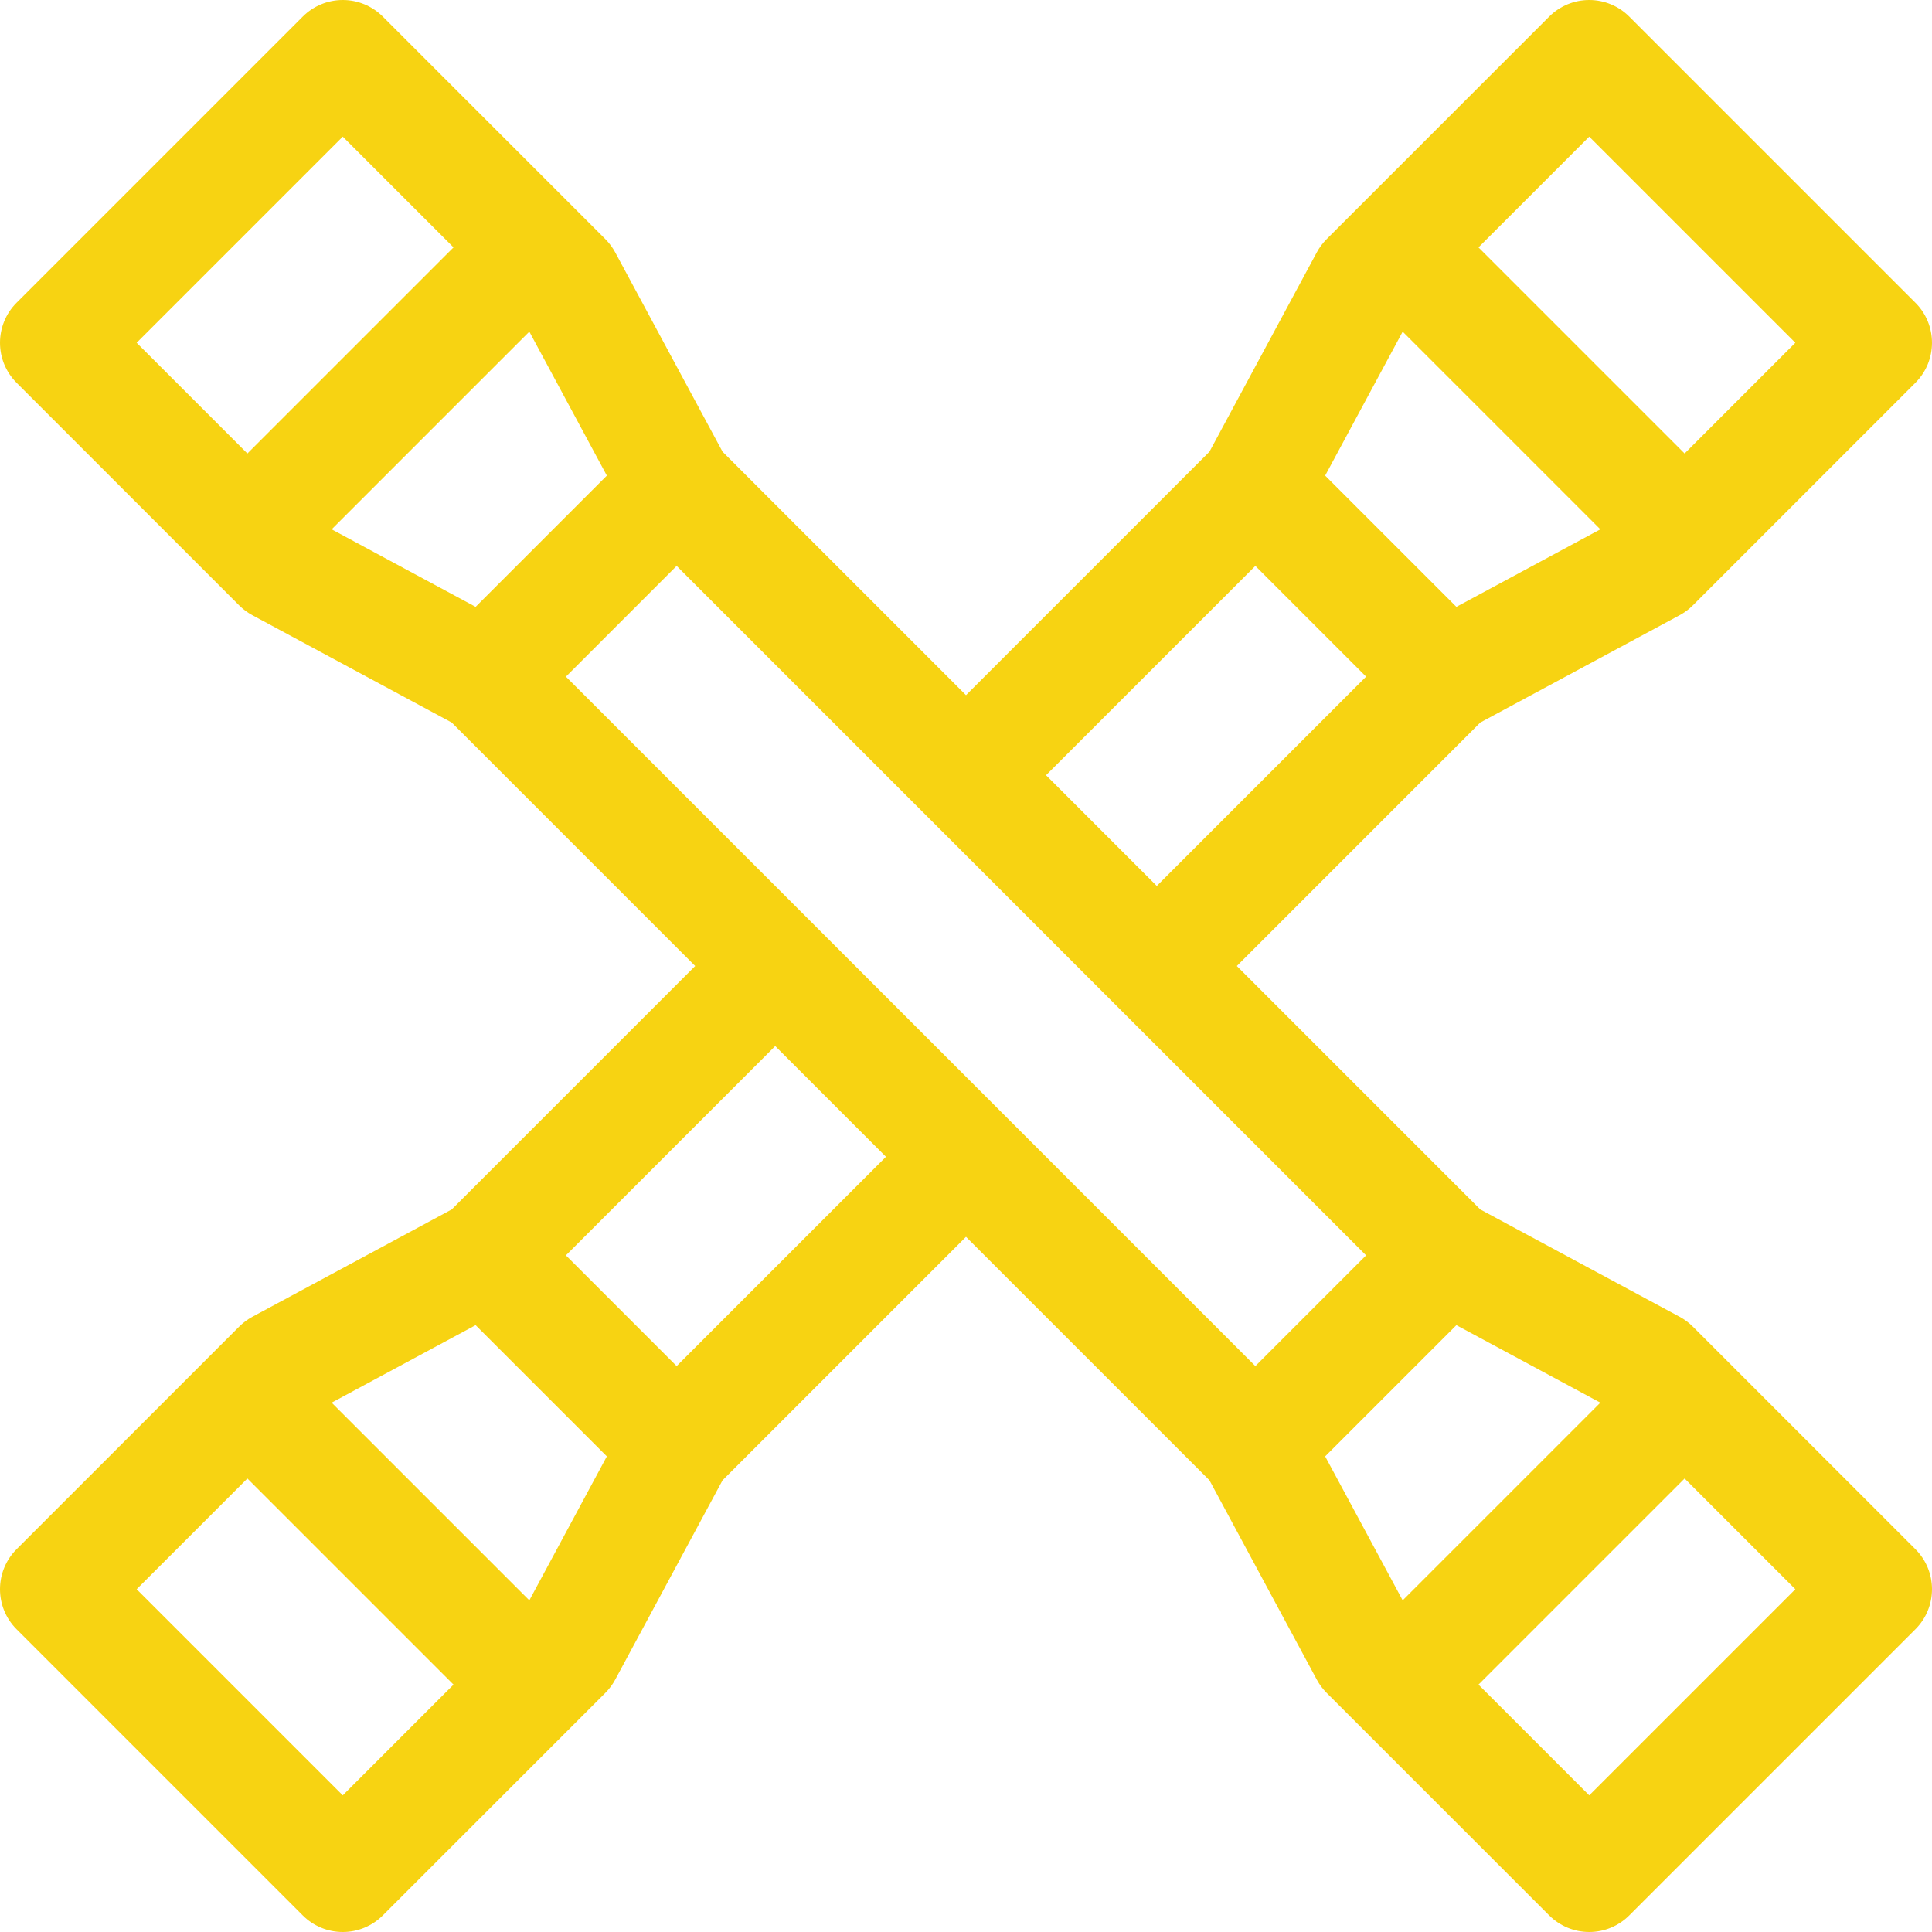 <?xml version="1.0" encoding="iso-8859-1"?>
<!-- Generator: Adobe Illustrator 21.0.0, SVG Export Plug-In . SVG Version: 6.00 Build 0)  -->
<svg xmlns="http://www.w3.org/2000/svg" xmlns:xlink="http://www.w3.org/1999/xlink" version="1.1" id="Capa_1" x="0px" y="0px" viewBox="0 0 512 512" style="enable-background:new 0 0 512 512;" xml:space="preserve" width="512" height="512">
<path fill="#f7d312" d="M448.621,351.568c-1.032-1.032-2.209-1.908-3.495-2.601l-52.832-28.448L327.773,256l64.52-64.521l52.832-28.448  c1.286-0.692,2.463-1.568,3.495-2.601l58.986-58.986c5.858-5.857,5.858-15.355,0-21.213L431.767,4.394  C428.954,1.58,425.139,0,421.161,0s-7.793,1.58-10.606,4.394L351.568,63.38c-1.032,1.032-1.908,2.21-2.601,3.495l-28.449,52.834  L256,184.227l-64.518-64.518l-28.449-52.834c-0.692-1.285-1.568-2.463-2.601-3.495L101.446,4.394C98.633,1.58,94.817,0,90.839,0  s-7.793,1.58-10.606,4.394L4.394,80.232c-5.858,5.857-5.858,15.355,0,21.213l58.986,58.986c1.032,1.032,2.209,1.908,3.495,2.601  l52.834,28.449L184.227,256l-64.518,64.519l-52.834,28.449c-1.286,0.692-2.463,1.568-3.495,2.601L4.394,410.555  c-5.858,5.857-5.858,15.355,0,21.213l75.839,75.839C83.046,510.42,86.861,512,90.839,512s7.793-1.58,10.606-4.394l58.986-58.986  c1.032-1.032,1.908-2.21,2.601-3.495l28.449-52.834L256,327.772l64.519,64.519l28.449,52.834c0.692,1.285,1.568,2.463,2.601,3.495  l58.986,58.986c2.813,2.813,6.628,4.394,10.606,4.394h0c3.978,0,7.793-1.581,10.606-4.394l75.839-75.839  c5.858-5.857,5.858-15.355,0-21.213L448.621,351.568z M421.161,36.213l54.626,54.626l-29.347,29.348L391.814,65.56L421.161,36.213z   M371.722,87.894l52.384,52.384l-38.149,20.541l-34.776-34.775L371.722,87.894z M332.682,149.972l29.347,29.347l-55.469,55.469  l-29.347-29.347L332.682,149.972z M160.82,126.044l-34.776,34.776l-38.149-20.542l52.384-52.384L160.82,126.044z M90.839,36.213  l29.347,29.347L65.56,120.186L36.213,90.839L90.839,36.213z M179.318,149.972l182.71,182.71l-29.346,29.347l-182.71-182.71  L179.318,149.972z M90.839,475.787l-54.626-54.626l29.347-29.347l54.626,54.626L90.839,475.787z M140.278,424.106l-52.384-52.384  l38.149-20.542l34.776,34.776L140.278,424.106z M179.318,362.028l-29.347-29.347l55.469-55.469l29.347,29.347L179.318,362.028z   M351.18,385.956l34.776-34.775l38.149,20.541l-52.384,52.384L351.18,385.956z M421.161,475.787l-29.347-29.347l54.626-54.626  l29.347,29.348L421.161,475.787z"/>















</svg>
